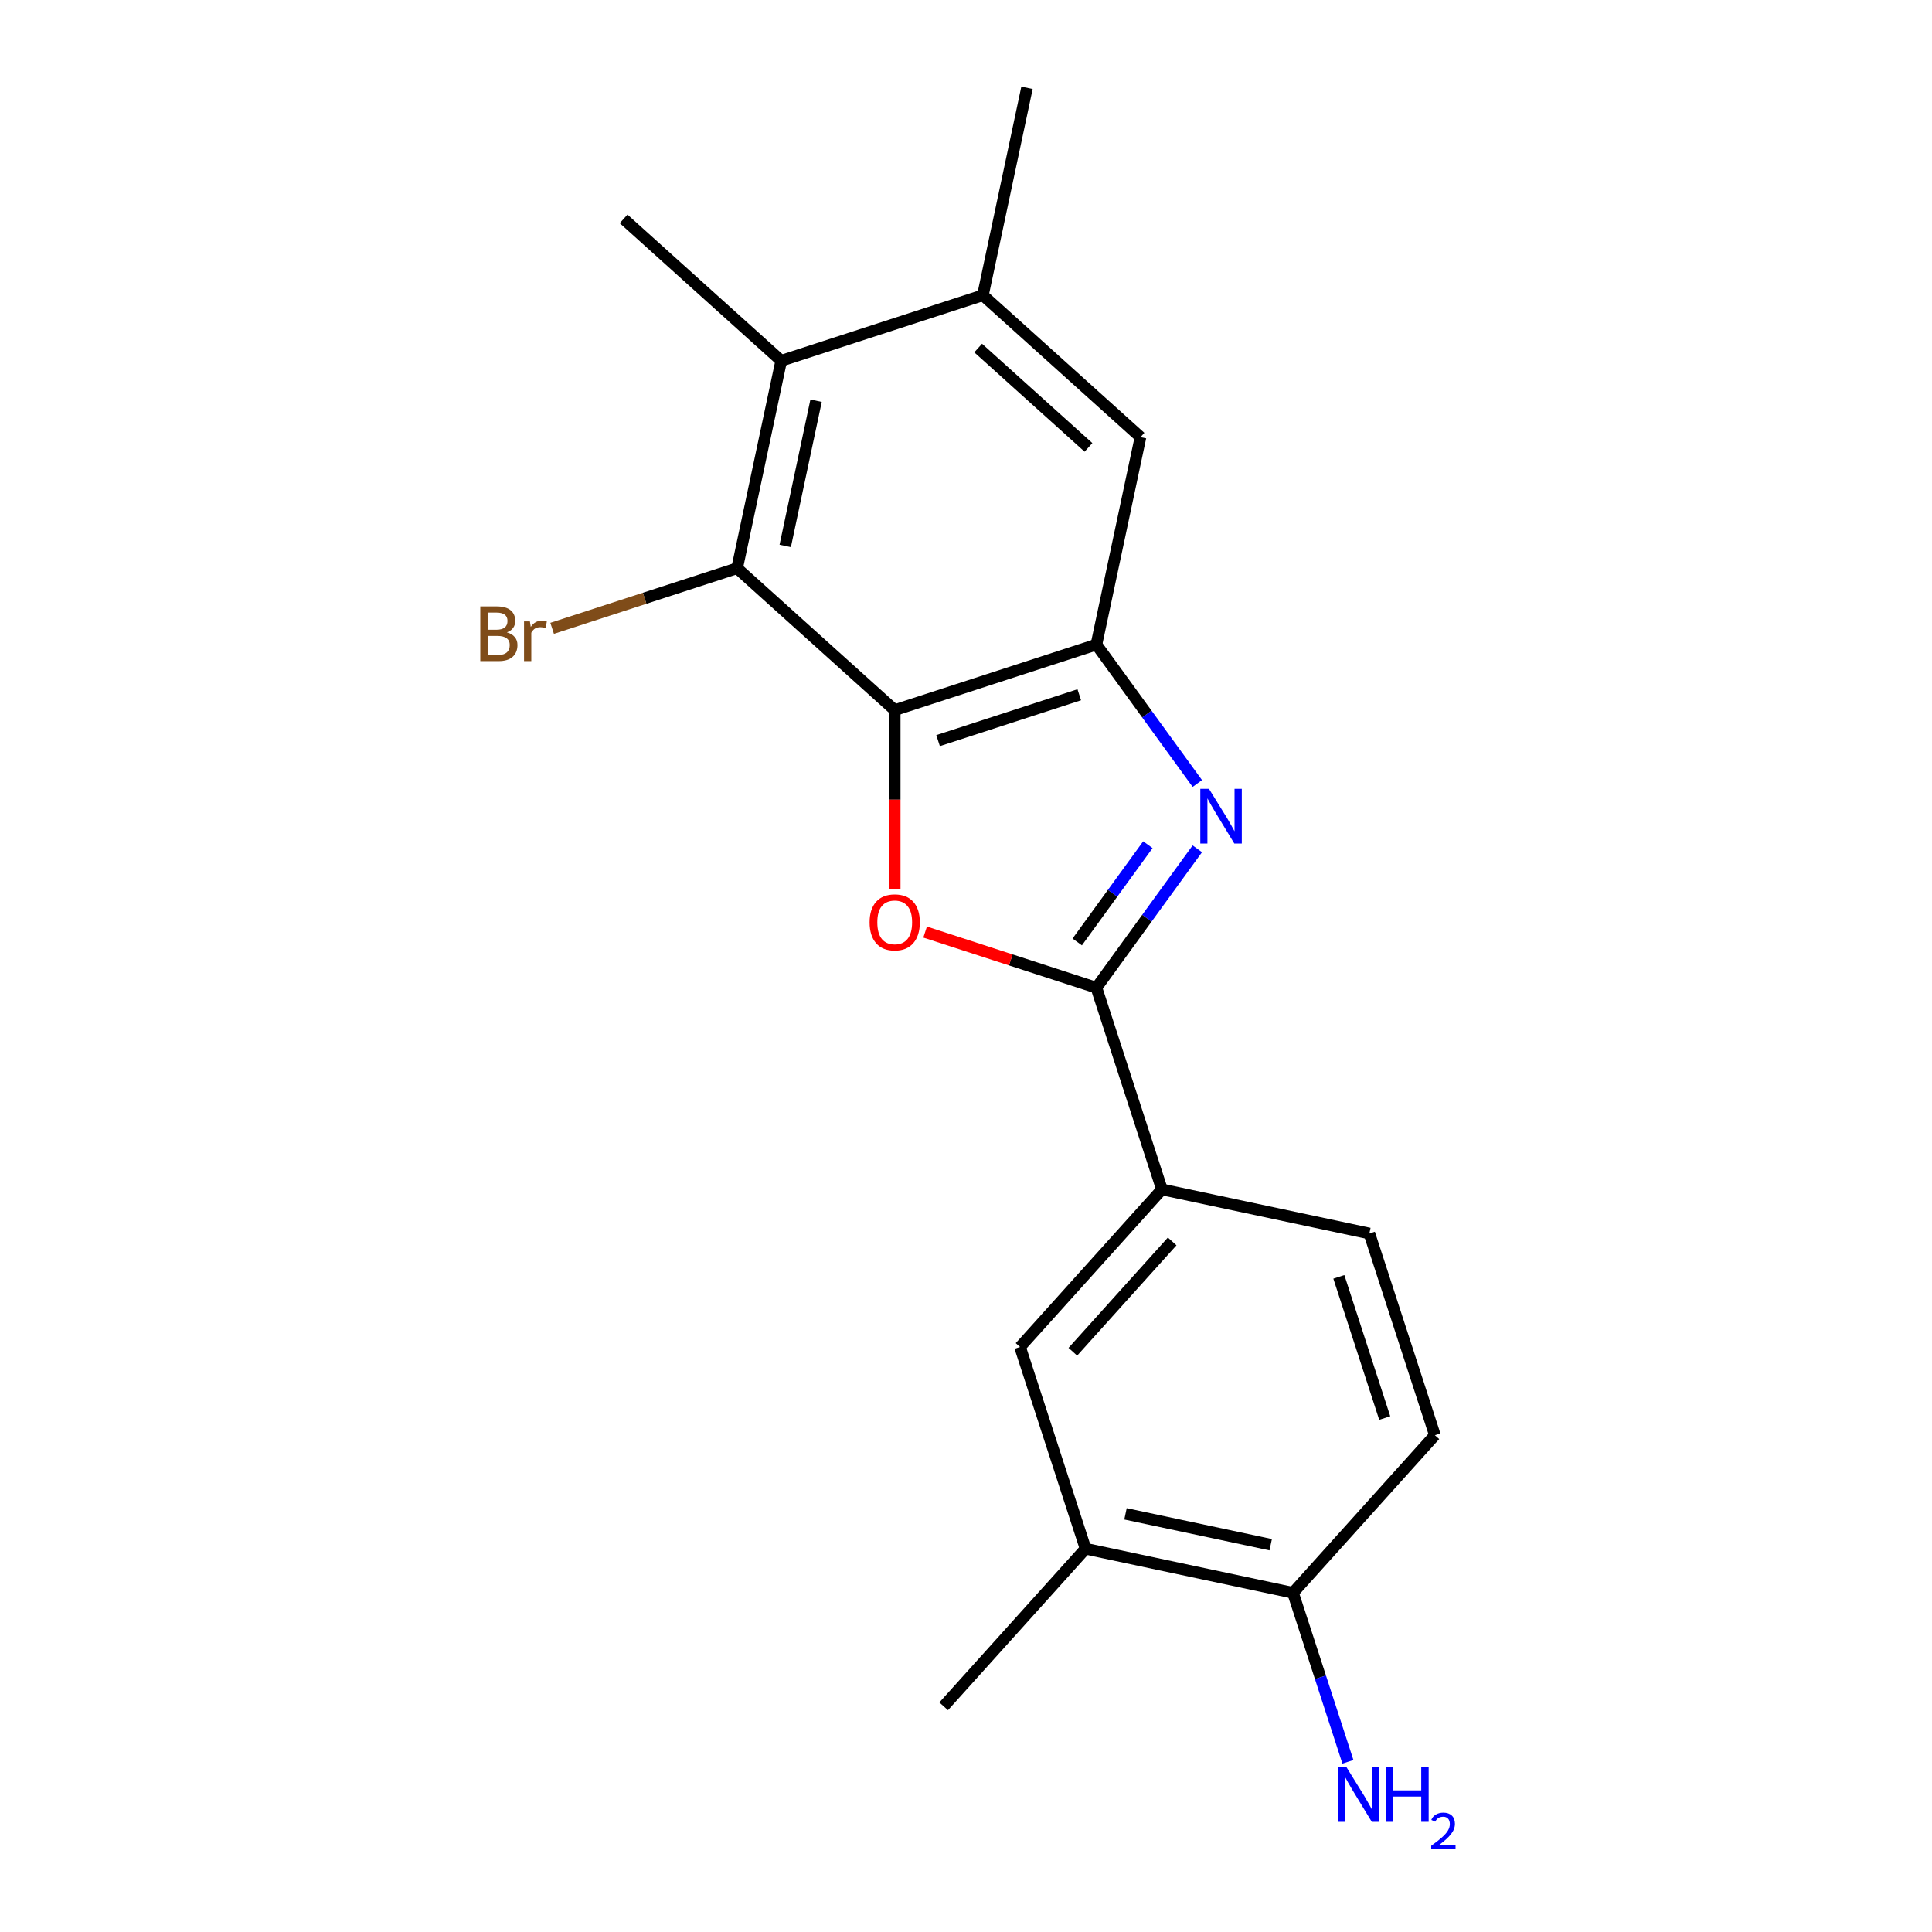 <?xml version='1.0' encoding='iso-8859-1'?>
<svg version='1.1' baseProfile='full'
              xmlns='http://www.w3.org/2000/svg'
                      xmlns:rdkit='http://www.rdkit.org/xml'
                      xmlns:xlink='http://www.w3.org/1999/xlink'
                  xml:space='preserve'
width='1000px' height='1000px' viewBox='0 0 1000 1000'>
<!-- END OF HEADER -->
<rect style='opacity:1.0;fill:#FFFFFF;stroke:none' width='1000' height='1000' x='0' y='0'> </rect>
<path class='bond-2' d='M 463.103,367.558 L 463.103,413.909' style='fill:none;fill-rule:evenodd;stroke:#000000;stroke-width:6px;stroke-linecap:butt;stroke-linejoin:miter;stroke-opacity:1' />
<path class='bond-2' d='M 463.103,413.909 L 463.103,460.26' style='fill:none;fill-rule:evenodd;stroke:#FF0000;stroke-width:6px;stroke-linecap:butt;stroke-linejoin:miter;stroke-opacity:1' />
<path class='bond-3' d='M 463.103,367.558 L 567.497,333.638' style='fill:none;fill-rule:evenodd;stroke:#000000;stroke-width:6px;stroke-linecap:butt;stroke-linejoin:miter;stroke-opacity:1' />
<path class='bond-3' d='M 485.546,383.349 L 558.622,359.605' style='fill:none;fill-rule:evenodd;stroke:#000000;stroke-width:6px;stroke-linecap:butt;stroke-linejoin:miter;stroke-opacity:1' />
<path class='bond-4' d='M 463.103,367.558 L 381.531,294.11' style='fill:none;fill-rule:evenodd;stroke:#000000;stroke-width:6px;stroke-linecap:butt;stroke-linejoin:miter;stroke-opacity:1' />
<path class='bond-0' d='M 619.735,405.537 L 593.616,369.587' style='fill:none;fill-rule:evenodd;stroke:#0000FF;stroke-width:6px;stroke-linecap:butt;stroke-linejoin:miter;stroke-opacity:1' />
<path class='bond-0' d='M 593.616,369.587 L 567.497,333.638' style='fill:none;fill-rule:evenodd;stroke:#000000;stroke-width:6px;stroke-linecap:butt;stroke-linejoin:miter;stroke-opacity:1' />
<path class='bond-20' d='M 619.735,439.345 L 593.616,475.294' style='fill:none;fill-rule:evenodd;stroke:#0000FF;stroke-width:6px;stroke-linecap:butt;stroke-linejoin:miter;stroke-opacity:1' />
<path class='bond-20' d='M 593.616,475.294 L 567.497,511.244' style='fill:none;fill-rule:evenodd;stroke:#000000;stroke-width:6px;stroke-linecap:butt;stroke-linejoin:miter;stroke-opacity:1' />
<path class='bond-20' d='M 594.139,437.226 L 575.855,462.391' style='fill:none;fill-rule:evenodd;stroke:#0000FF;stroke-width:6px;stroke-linecap:butt;stroke-linejoin:miter;stroke-opacity:1' />
<path class='bond-20' d='M 575.855,462.391 L 557.572,487.555' style='fill:none;fill-rule:evenodd;stroke:#000000;stroke-width:6px;stroke-linecap:butt;stroke-linejoin:miter;stroke-opacity:1' />
<path class='bond-1' d='M 567.497,511.244 L 523.172,496.842' style='fill:none;fill-rule:evenodd;stroke:#000000;stroke-width:6px;stroke-linecap:butt;stroke-linejoin:miter;stroke-opacity:1' />
<path class='bond-1' d='M 523.172,496.842 L 478.847,482.44' style='fill:none;fill-rule:evenodd;stroke:#FF0000;stroke-width:6px;stroke-linecap:butt;stroke-linejoin:miter;stroke-opacity:1' />
<path class='bond-6' d='M 567.497,511.244 L 601.417,615.638' style='fill:none;fill-rule:evenodd;stroke:#000000;stroke-width:6px;stroke-linecap:butt;stroke-linejoin:miter;stroke-opacity:1' />
<path class='bond-8' d='M 567.497,333.638 L 590.319,226.27' style='fill:none;fill-rule:evenodd;stroke:#000000;stroke-width:6px;stroke-linecap:butt;stroke-linejoin:miter;stroke-opacity:1' />
<path class='bond-5' d='M 381.531,294.11 L 404.353,186.742' style='fill:none;fill-rule:evenodd;stroke:#000000;stroke-width:6px;stroke-linecap:butt;stroke-linejoin:miter;stroke-opacity:1' />
<path class='bond-5' d='M 406.428,282.569 L 422.403,207.411' style='fill:none;fill-rule:evenodd;stroke:#000000;stroke-width:6px;stroke-linecap:butt;stroke-linejoin:miter;stroke-opacity:1' />
<path class='bond-14' d='M 381.531,294.11 L 333.656,309.665' style='fill:none;fill-rule:evenodd;stroke:#000000;stroke-width:6px;stroke-linecap:butt;stroke-linejoin:miter;stroke-opacity:1' />
<path class='bond-14' d='M 333.656,309.665 L 285.781,325.221' style='fill:none;fill-rule:evenodd;stroke:#7F4C19;stroke-width:6px;stroke-linecap:butt;stroke-linejoin:miter;stroke-opacity:1' />
<path class='bond-7' d='M 404.353,186.742 L 508.747,152.822' style='fill:none;fill-rule:evenodd;stroke:#000000;stroke-width:6px;stroke-linecap:butt;stroke-linejoin:miter;stroke-opacity:1' />
<path class='bond-16' d='M 404.353,186.742 L 322.78,113.294' style='fill:none;fill-rule:evenodd;stroke:#000000;stroke-width:6px;stroke-linecap:butt;stroke-linejoin:miter;stroke-opacity:1' />
<path class='bond-9' d='M 601.417,615.638 L 527.969,697.21' style='fill:none;fill-rule:evenodd;stroke:#000000;stroke-width:6px;stroke-linecap:butt;stroke-linejoin:miter;stroke-opacity:1' />
<path class='bond-9' d='M 606.714,642.563 L 555.301,699.664' style='fill:none;fill-rule:evenodd;stroke:#000000;stroke-width:6px;stroke-linecap:butt;stroke-linejoin:miter;stroke-opacity:1' />
<path class='bond-12' d='M 601.417,615.638 L 708.785,638.46' style='fill:none;fill-rule:evenodd;stroke:#000000;stroke-width:6px;stroke-linecap:butt;stroke-linejoin:miter;stroke-opacity:1' />
<path class='bond-17' d='M 508.747,152.822 L 531.568,45.455' style='fill:none;fill-rule:evenodd;stroke:#000000;stroke-width:6px;stroke-linecap:butt;stroke-linejoin:miter;stroke-opacity:1' />
<path class='bond-19' d='M 508.747,152.822 L 590.319,226.27' style='fill:none;fill-rule:evenodd;stroke:#000000;stroke-width:6px;stroke-linecap:butt;stroke-linejoin:miter;stroke-opacity:1' />
<path class='bond-19' d='M 506.293,180.154 L 563.394,231.568' style='fill:none;fill-rule:evenodd;stroke:#000000;stroke-width:6px;stroke-linecap:butt;stroke-linejoin:miter;stroke-opacity:1' />
<path class='bond-10' d='M 527.969,697.21 L 561.889,801.604' style='fill:none;fill-rule:evenodd;stroke:#000000;stroke-width:6px;stroke-linecap:butt;stroke-linejoin:miter;stroke-opacity:1' />
<path class='bond-18' d='M 561.889,801.604 L 488.441,883.177' style='fill:none;fill-rule:evenodd;stroke:#000000;stroke-width:6px;stroke-linecap:butt;stroke-linejoin:miter;stroke-opacity:1' />
<path class='bond-21' d='M 561.889,801.604 L 669.256,824.426' style='fill:none;fill-rule:evenodd;stroke:#000000;stroke-width:6px;stroke-linecap:butt;stroke-linejoin:miter;stroke-opacity:1' />
<path class='bond-21' d='M 582.558,783.554 L 657.715,799.529' style='fill:none;fill-rule:evenodd;stroke:#000000;stroke-width:6px;stroke-linecap:butt;stroke-linejoin:miter;stroke-opacity:1' />
<path class='bond-11' d='M 669.256,824.426 L 742.704,742.854' style='fill:none;fill-rule:evenodd;stroke:#000000;stroke-width:6px;stroke-linecap:butt;stroke-linejoin:miter;stroke-opacity:1' />
<path class='bond-15' d='M 669.256,824.426 L 683.47,868.171' style='fill:none;fill-rule:evenodd;stroke:#000000;stroke-width:6px;stroke-linecap:butt;stroke-linejoin:miter;stroke-opacity:1' />
<path class='bond-15' d='M 683.47,868.171 L 697.683,911.916' style='fill:none;fill-rule:evenodd;stroke:#0000FF;stroke-width:6px;stroke-linecap:butt;stroke-linejoin:miter;stroke-opacity:1' />
<path class='bond-13' d='M 708.785,638.46 L 742.704,742.854' style='fill:none;fill-rule:evenodd;stroke:#000000;stroke-width:6px;stroke-linecap:butt;stroke-linejoin:miter;stroke-opacity:1' />
<path class='bond-13' d='M 692.994,660.903 L 716.738,733.979' style='fill:none;fill-rule:evenodd;stroke:#000000;stroke-width:6px;stroke-linecap:butt;stroke-linejoin:miter;stroke-opacity:1' />
<path  class='atom-1' d='M 625.756 408.281
L 635.036 423.281
Q 635.956 424.761, 637.436 427.441
Q 638.916 430.121, 638.996 430.281
L 638.996 408.281
L 642.756 408.281
L 642.756 436.601
L 638.876 436.601
L 628.916 420.201
Q 627.756 418.281, 626.516 416.081
Q 625.316 413.881, 624.956 413.201
L 624.956 436.601
L 621.276 436.601
L 621.276 408.281
L 625.756 408.281
' fill='#0000FF'/>
<path  class='atom-3' d='M 450.103 477.404
Q 450.103 470.604, 453.463 466.804
Q 456.823 463.004, 463.103 463.004
Q 469.383 463.004, 472.743 466.804
Q 476.103 470.604, 476.103 477.404
Q 476.103 484.284, 472.703 488.204
Q 469.303 492.084, 463.103 492.084
Q 456.863 492.084, 453.463 488.204
Q 450.103 484.324, 450.103 477.404
M 463.103 488.884
Q 467.423 488.884, 469.743 486.004
Q 472.103 483.084, 472.103 477.404
Q 472.103 471.844, 469.743 469.044
Q 467.423 466.204, 463.103 466.204
Q 458.783 466.204, 456.423 469.004
Q 454.103 471.804, 454.103 477.404
Q 454.103 483.124, 456.423 486.004
Q 458.783 488.884, 463.103 488.884
' fill='#FF0000'/>
<path  class='atom-15' d='M 262.357 327.309
Q 265.077 328.069, 266.437 329.749
Q 267.837 331.389, 267.837 333.829
Q 267.837 337.749, 265.317 339.989
Q 262.837 342.189, 258.117 342.189
L 248.597 342.189
L 248.597 313.869
L 256.957 313.869
Q 261.797 313.869, 264.237 315.829
Q 266.677 317.789, 266.677 321.389
Q 266.677 325.669, 262.357 327.309
M 252.397 317.069
L 252.397 325.949
L 256.957 325.949
Q 259.757 325.949, 261.197 324.829
Q 262.677 323.669, 262.677 321.389
Q 262.677 317.069, 256.957 317.069
L 252.397 317.069
M 258.117 338.989
Q 260.877 338.989, 262.357 337.669
Q 263.837 336.349, 263.837 333.829
Q 263.837 331.509, 262.197 330.349
Q 260.597 329.149, 257.517 329.149
L 252.397 329.149
L 252.397 338.989
L 258.117 338.989
' fill='#7F4C19'/>
<path  class='atom-15' d='M 274.277 321.629
L 274.717 324.469
Q 276.877 321.269, 280.397 321.269
Q 281.517 321.269, 283.037 321.669
L 282.437 325.029
Q 280.717 324.629, 279.757 324.629
Q 278.077 324.629, 276.957 325.309
Q 275.877 325.949, 274.997 327.509
L 274.997 342.189
L 271.237 342.189
L 271.237 321.629
L 274.277 321.629
' fill='#7F4C19'/>
<path  class='atom-16' d='M 696.916 914.66
L 706.196 929.66
Q 707.116 931.14, 708.596 933.82
Q 710.076 936.5, 710.156 936.66
L 710.156 914.66
L 713.916 914.66
L 713.916 942.98
L 710.036 942.98
L 700.076 926.58
Q 698.916 924.66, 697.676 922.46
Q 696.476 920.26, 696.116 919.58
L 696.116 942.98
L 692.436 942.98
L 692.436 914.66
L 696.916 914.66
' fill='#0000FF'/>
<path  class='atom-16' d='M 717.316 914.66
L 721.156 914.66
L 721.156 926.7
L 735.636 926.7
L 735.636 914.66
L 739.476 914.66
L 739.476 942.98
L 735.636 942.98
L 735.636 929.9
L 721.156 929.9
L 721.156 942.98
L 717.316 942.98
L 717.316 914.66
' fill='#0000FF'/>
<path  class='atom-16' d='M 740.849 941.986
Q 741.535 940.218, 743.172 939.241
Q 744.809 938.238, 747.079 938.238
Q 749.904 938.238, 751.488 939.769
Q 753.072 941.3, 753.072 944.019
Q 753.072 946.791, 751.013 949.378
Q 748.98 951.966, 744.756 955.028
L 753.389 955.028
L 753.389 957.14
L 740.796 957.14
L 740.796 955.371
Q 744.281 952.89, 746.34 951.042
Q 748.426 949.194, 749.429 947.53
Q 750.432 945.867, 750.432 944.151
Q 750.432 942.356, 749.534 941.353
Q 748.637 940.35, 747.079 940.35
Q 745.574 940.35, 744.571 940.957
Q 743.568 941.564, 742.855 942.91
L 740.849 941.986
' fill='#0000FF'/>
</svg>
